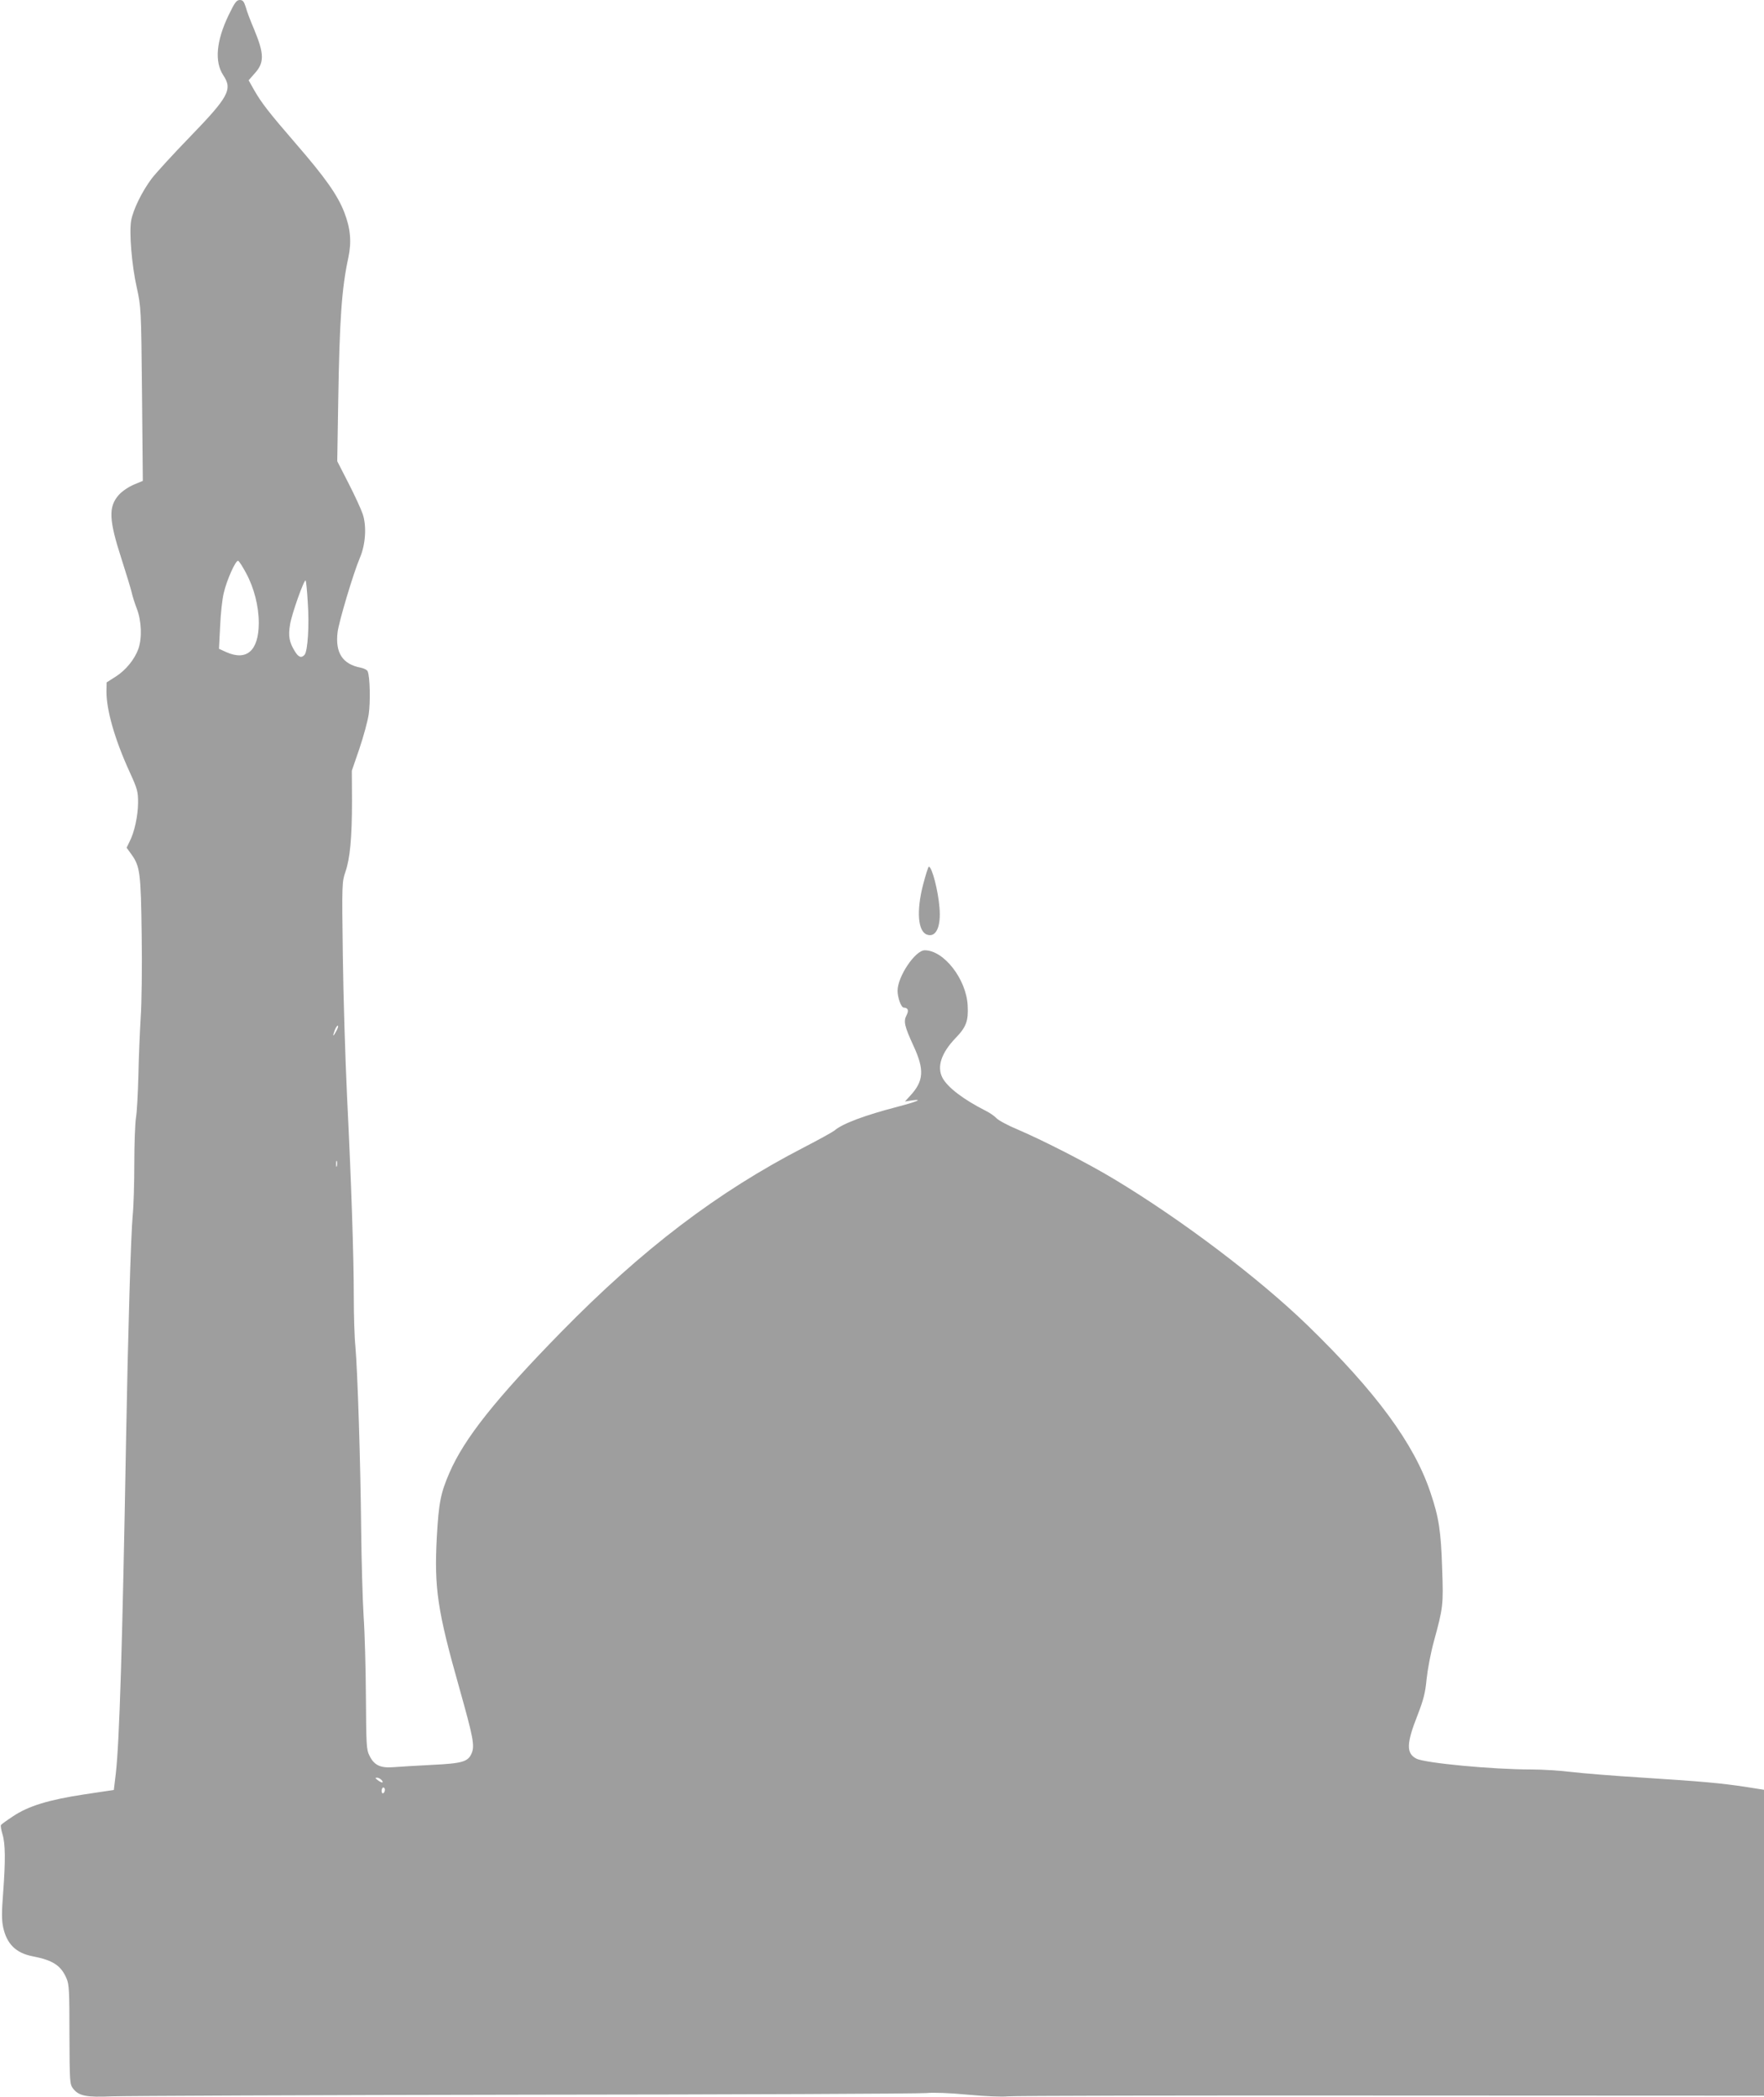 <?xml version="1.0" standalone="no"?>
<!DOCTYPE svg PUBLIC "-//W3C//DTD SVG 20010904//EN"
 "http://www.w3.org/TR/2001/REC-SVG-20010904/DTD/svg10.dtd">
<svg version="1.0" xmlns="http://www.w3.org/2000/svg"
 width="1077pt" height="1280pt" viewBox="0 0 1077 1280"
 preserveAspectRatio="xMidYMid meet">
<g transform="translate(0,1280) scale(0.1,-0.1)"
fill="#9e9e9e" stroke="none">
<path d="M1396 12708 c-76 -158 -87 -285 -33 -367 58 -87 33 -132 -203 -376
-102 -105 -207 -220 -234 -255 -59 -79 -112 -187 -125 -255 -13 -73 3 -272 34
-410 26 -120 27 -122 32 -650 l5 -530 -55 -23 c-33 -14 -71 -40 -91 -62 -65
-73 -62 -152 17 -395 30 -93 58 -186 62 -205 4 -19 18 -63 31 -97 28 -73 32
-177 9 -243 -23 -64 -77 -131 -139 -170 l-55 -35 -1 -57 c0 -113 51 -293 143
-493 46 -101 50 -116 50 -185 -1 -81 -22 -179 -52 -237 l-18 -37 29 -40 c53
-74 58 -111 63 -492 3 -192 0 -419 -6 -504 -5 -85 -12 -244 -14 -353 -3 -110
-9 -227 -15 -260 -5 -34 -10 -159 -10 -277 0 -118 -4 -262 -10 -320 -11 -117
-29 -733 -40 -1350 -23 -1294 -41 -1862 -63 -2055 l-12 -100 -180 -27 c-218
-33 -342 -71 -436 -134 -38 -25 -71 -49 -73 -53 -3 -4 1 -29 9 -56 18 -58 19
-160 4 -360 -9 -116 -9 -163 0 -207 22 -103 78 -158 179 -178 125 -24 174 -56
208 -135 16 -35 18 -77 18 -342 1 -288 2 -303 21 -329 35 -47 82 -56 240 -49
77 3 1211 8 2520 10 1309 1 2412 6 2450 10 44 4 140 1 255 -10 111 -10 209
-14 245 -10 33 4 1085 6 2338 5 l2277 -1 0 933 0 934 -107 17 c-158 24 -271
34 -631 57 -177 11 -375 27 -440 35 -64 8 -173 15 -242 15 -237 0 -649 39
-702 66 -63 32 -62 92 7 266 37 96 47 136 55 220 6 57 25 159 44 228 57 209
59 224 51 444 -7 229 -20 315 -71 465 -99 298 -331 614 -750 1021 -296 287
-770 646 -1183 894 -163 98 -423 231 -585 301 -61 25 -120 57 -132 70 -12 13
-41 33 -65 45 -135 68 -234 143 -265 202 -35 67 -7 151 79 241 67 69 80 106
75 200 -8 160 -145 337 -262 337 -58 0 -166 -160 -166 -247 0 -42 22 -103 38
-103 26 -1 32 -17 17 -46 -20 -38 -13 -67 43 -189 67 -145 62 -214 -22 -304
l-31 -34 45 7 c69 9 28 -8 -90 -39 -200 -52 -337 -103 -385 -145 -11 -9 -94
-55 -185 -102 -531 -274 -987 -621 -1485 -1129 -399 -408 -590 -648 -681 -858
-54 -125 -65 -181 -77 -391 -17 -313 4 -452 138 -925 84 -299 94 -349 75 -395
-22 -53 -56 -63 -245 -72 -93 -5 -199 -11 -235 -14 -79 -6 -117 13 -145 72
-18 35 -19 68 -21 354 -1 173 -7 396 -14 495 -6 99 -13 338 -15 530 -4 414
-22 967 -35 1115 -6 58 -10 193 -10 300 0 252 -15 699 -41 1225 -11 231 -23
621 -26 866 -6 438 -5 446 16 508 28 82 40 207 40 431 l-1 186 46 134 c25 74
51 169 57 210 11 73 8 228 -6 262 -3 9 -23 19 -43 23 -110 21 -156 90 -141
216 7 61 96 360 136 454 35 81 42 193 18 266 -10 30 -49 115 -87 189 l-69 135
6 370 c8 495 21 685 62 874 20 95 13 177 -25 275 -41 106 -118 214 -293 416
-171 198 -212 251 -259 333 l-32 57 35 40 c62 67 61 120 -2 272 -22 51 -45
112 -51 136 -11 34 -18 42 -36 42 -20 0 -31 -15 -68 -92z m106 -3405 c50 -92
78 -204 78 -307 -1 -168 -74 -232 -199 -176 l-44 20 7 138 c3 75 13 166 22
202 18 79 73 202 88 197 6 -2 27 -35 48 -74z m377 -179 c10 -140 0 -296 -19
-320 -19 -22 -37 -17 -60 21 -34 55 -41 92 -29 164 10 63 86 277 95 268 3 -3
9 -62 13 -133z m176 -2614 c-9 -16 -17 -30 -19 -30 -3 0 1 14 7 30 6 17 15 30
19 30 5 0 2 -13 -7 -30z m2 -827 c-3 -10 -5 -4 -5 12 0 17 2 24 5 18 2 -7 2
-21 0 -30z m273 -3748 c16 -19 1 -19 -24 0 -16 12 -17 15 -4 15 8 0 21 -7 28
-15z m20 -59 c0 -8 -4 -18 -10 -21 -5 -3 -10 3 -10 14 0 12 5 21 10 21 6 0 10
-6 10 -14z"/>
<path d="M5636 7401 c-42 -162 -32 -288 25 -306 54 -18 85 49 75 165 -8 104
-46 250 -65 250 -4 0 -19 -49 -35 -109z"/>
</g>
</svg>
